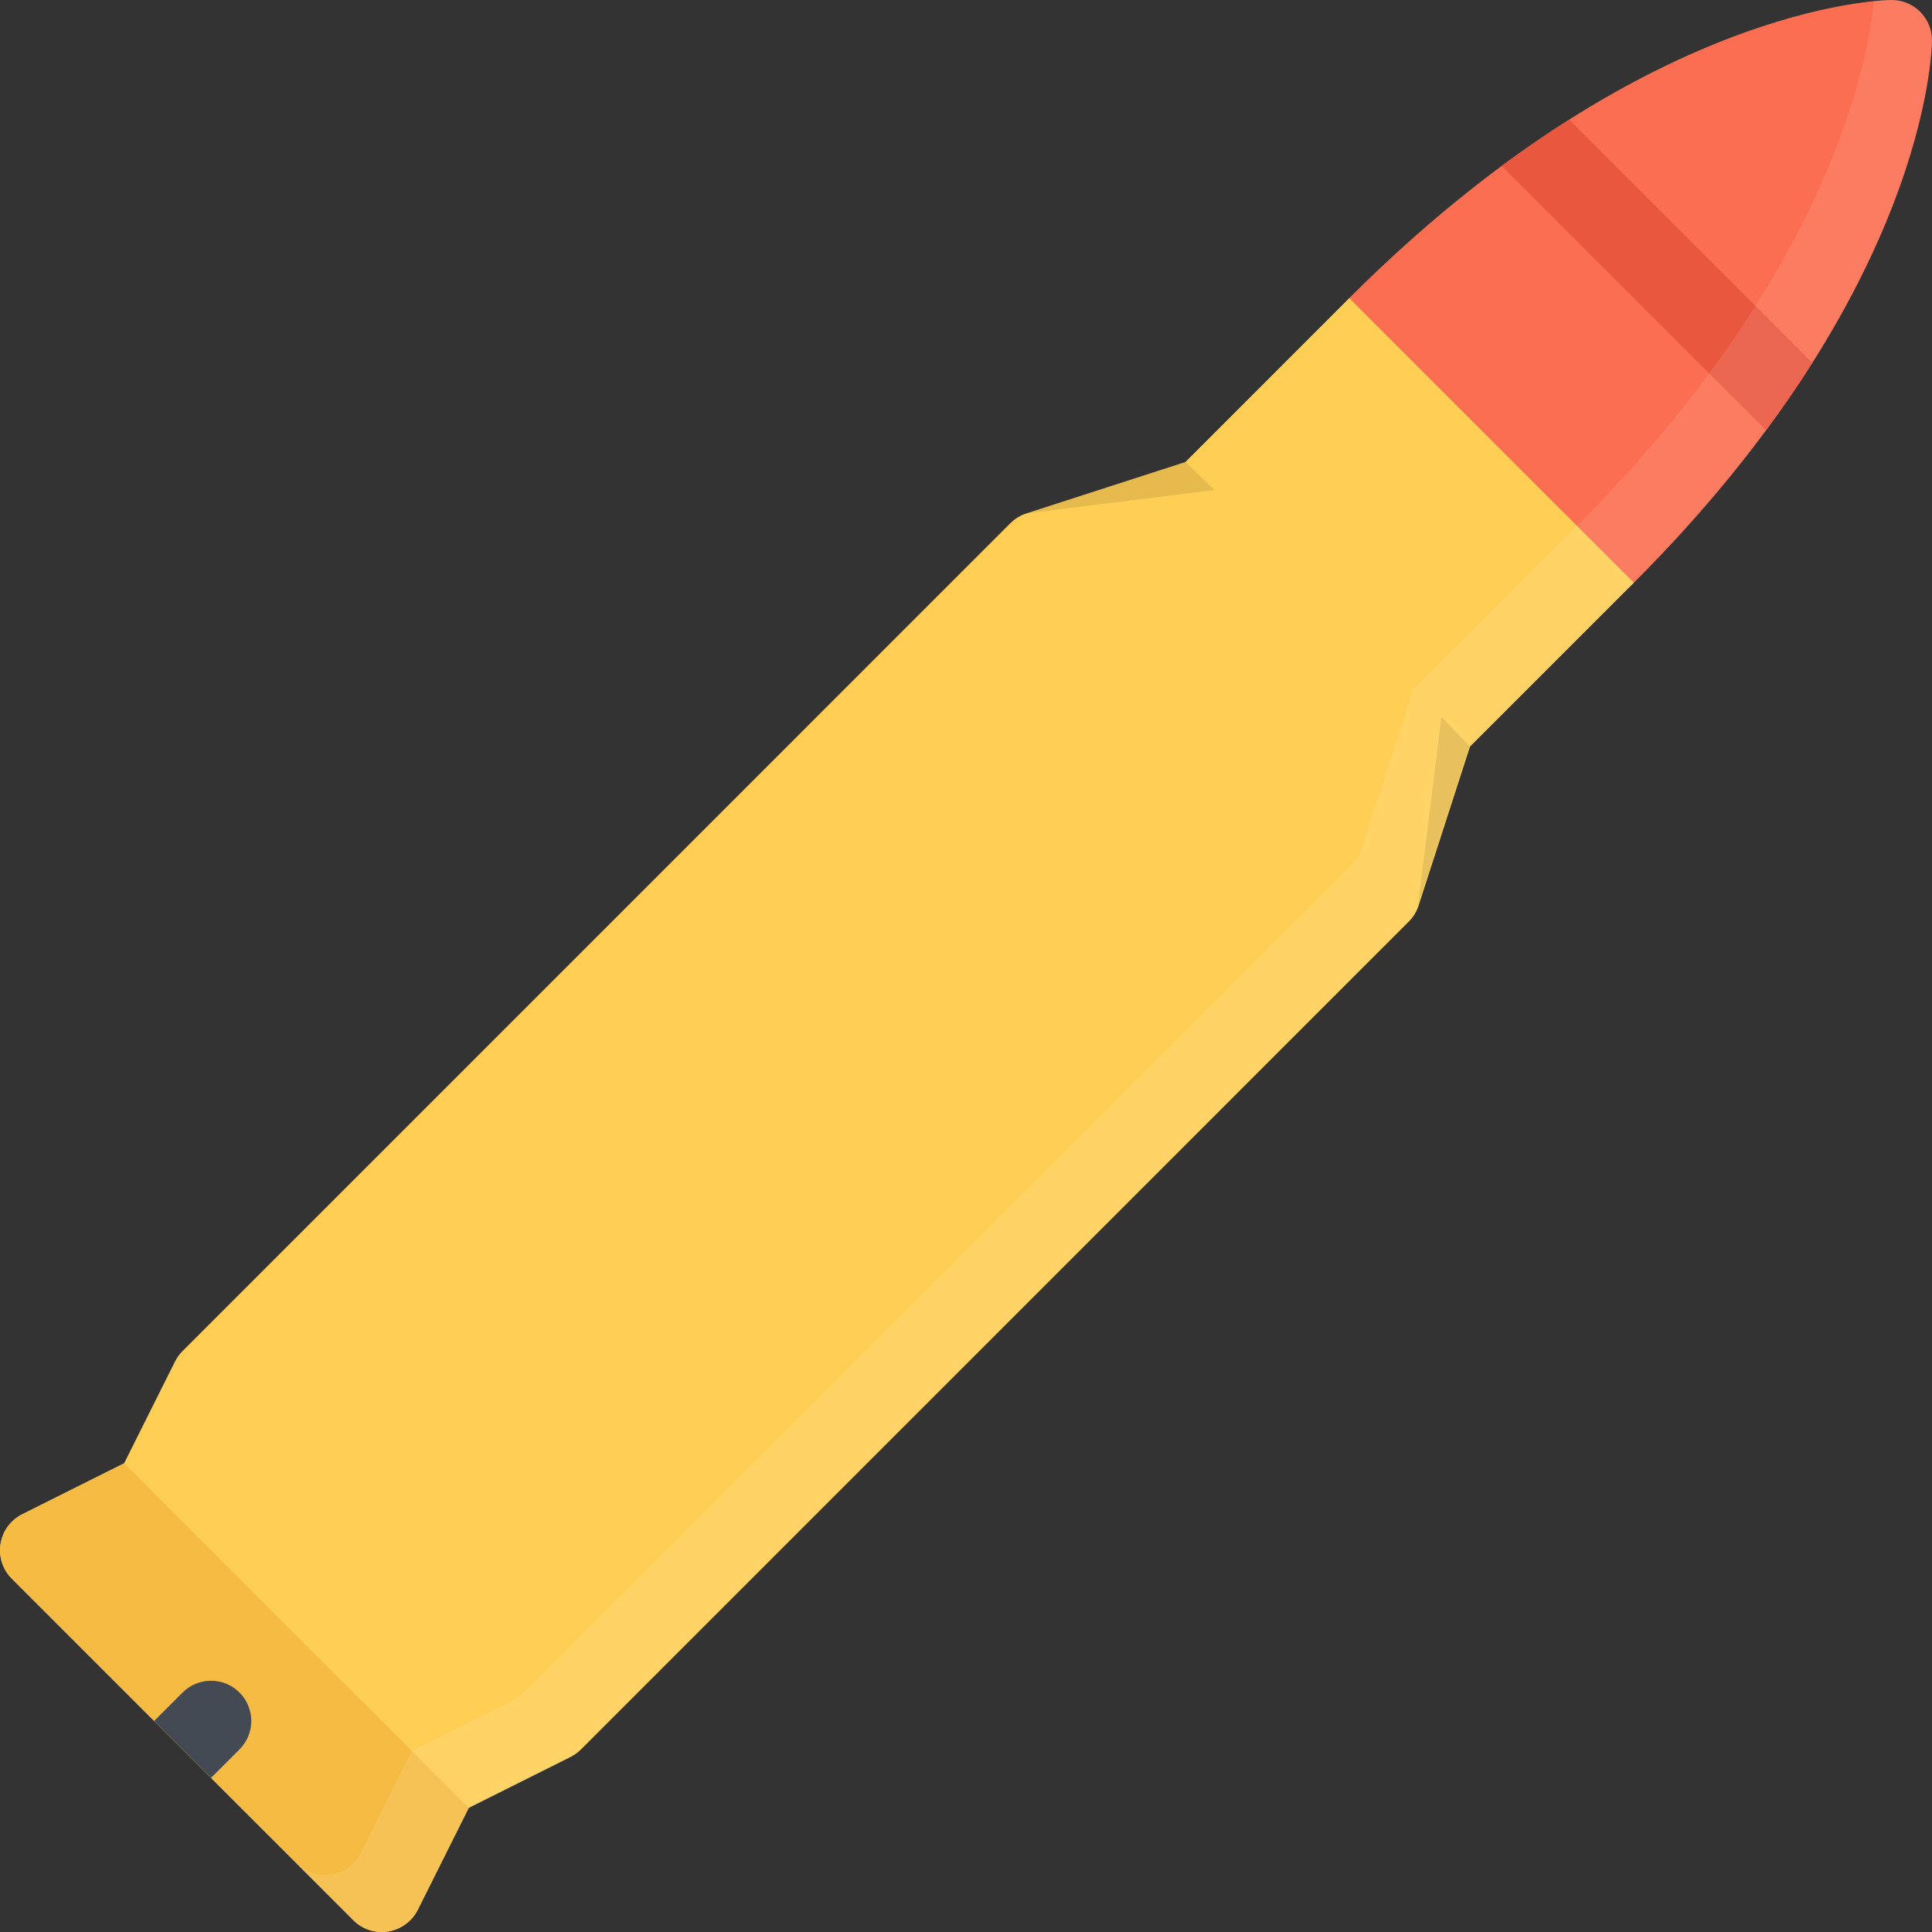 <?xml version="1.0" encoding="iso-8859-1"?>
<!-- Generator: Adobe Illustrator 19.0.0, SVG Export Plug-In . SVG Version: 6.00 Build 0)  -->
<svg version="1.1" id="Layer_1" xmlns="http://www.w3.org/2000/svg" xmlns:xlink="http://www.w3.org/1999/xlink" x="0px" y="0px"
	 viewBox="0 0 512.01 512.01" style="enable-background:new 0 0 512.01 512.01;" xml:space="preserve">
<rect x="0" y="0" width="512.01" height="512.01" fill="#333333" stroke="none"/>
<path style="fill:#FC6E51;" d="M512.001,10.75c0.016-2.859-1.109-5.594-3.125-7.625l0,0C506.86,1.109,504.11-0.016,501.251,0
	c-2.656,0.031-66.046,1.391-143.67,78.999c-4.156,4.172-4.156,10.922,0,15.078l60.344,60.342c4.156,4.156,10.922,4.156,15.077,0
	C510.626,76.796,511.97,13.406,512.001,10.75z"/>
<path style="fill:#FFCE54;" d="M124.211,479.123l26.984-13.499c1.023-0.516,1.96-1.188,2.773-2l219.363-219.378
	c1.203-1.188,2.094-2.641,2.609-4.25l13.625-42.14l43.437-43.437l-75.421-75.42l-43.42,43.437l-42.156,13.625
	c-1.594,0.516-3.055,1.422-4.25,2.609L48.384,358.048c-0.812,0.812-1.484,1.75-2,2.766l-13.492,26.983l-26.984,13.5
	c-3.07,1.531-5.211,4.453-5.758,7.828c-0.555,3.391,0.562,6.828,2.984,9.25l90.499,90.498c2.422,2.438,5.867,3.548,9.25,3
	c3.383-0.562,6.297-2.703,7.836-5.766L124.211,479.123z"/>
<path style="fill:#F6BB42;" d="M5.908,401.297c-3.07,1.531-5.211,4.453-5.758,7.828c-0.555,3.391,0.562,6.828,2.984,9.25
	l90.499,90.498c2.422,2.438,5.867,3.548,9.25,3c3.383-0.562,6.297-2.703,7.836-5.766l13.492-26.984l-91.319-91.326L5.908,401.297z"
	/>
<path style="fill:#E9573F;" d="M397.972,43.968l70.061,70.061c4.547-6.14,8.625-12.125,12.281-17.89l-64.451-64.452
	C410.097,35.343,404.112,39.422,397.972,43.968z"/>
<path style="fill:#434A54;" d="M63.47,448.547L63.47,448.547c-4.164-4.156-10.922-4.172-15.086,0l-7.539,7.546l0,0l15.078,15.078
	l7.547-7.547C67.634,459.468,67.634,452.718,63.47,448.547z"/>
<polygon style="opacity:0.1;enable-background:new    ;" points="314.161,122.435 272.005,136.06 321.817,129.857 "/>
<polygon style="opacity:0.1;enable-background:new    ;" points="389.425,197.7 375.8,239.855 382.003,190.044 "/>
<path style="opacity:0.1;fill:#FFFFFF;enable-background:new    ;" d="M124.211,479.123l26.984-13.499
	c1.023-0.516,1.96-1.188,2.773-2l219.363-219.378c1.203-1.188,2.094-2.641,2.609-4.25l13.625-42.14l43.437-43.437
	C510.626,76.795,511.97,13.406,512.001,10.75c0.016-2.859-1.109-5.594-3.125-7.625l0,0C506.86,1.109,504.11-0.016,501.251,0
	c-0.375,0.016-1.969,0.031-4.641,0.312c-1.625,16.219-12.047,72.374-78.686,139.014l-43.438,43.437l-13.625,42.14
	c-0.531,1.609-1.422,3.078-2.609,4.266l-219.37,219.378c-0.812,0.812-1.742,1.483-2.773,1.999l-26.984,13.484l-13.492,26.999
	c-1.531,3.062-4.445,5.203-7.836,5.75c-3.383,0.547-6.82-0.562-9.25-2.984l15.086,15.078c2.422,2.438,5.867,3.548,9.25,3
	c3.383-0.562,6.297-2.703,7.836-5.766L124.211,479.123z"/>
<g>
</g>
<g>
</g>
<g>
</g>
<g>
</g>
<g>
</g>
<g>
</g>
<g>
</g>
<g>
</g>
<g>
</g>
<g>
</g>
<g>
</g>
<g>
</g>
<g>
</g>
<g>
</g>
<g>
</g>
</svg>
